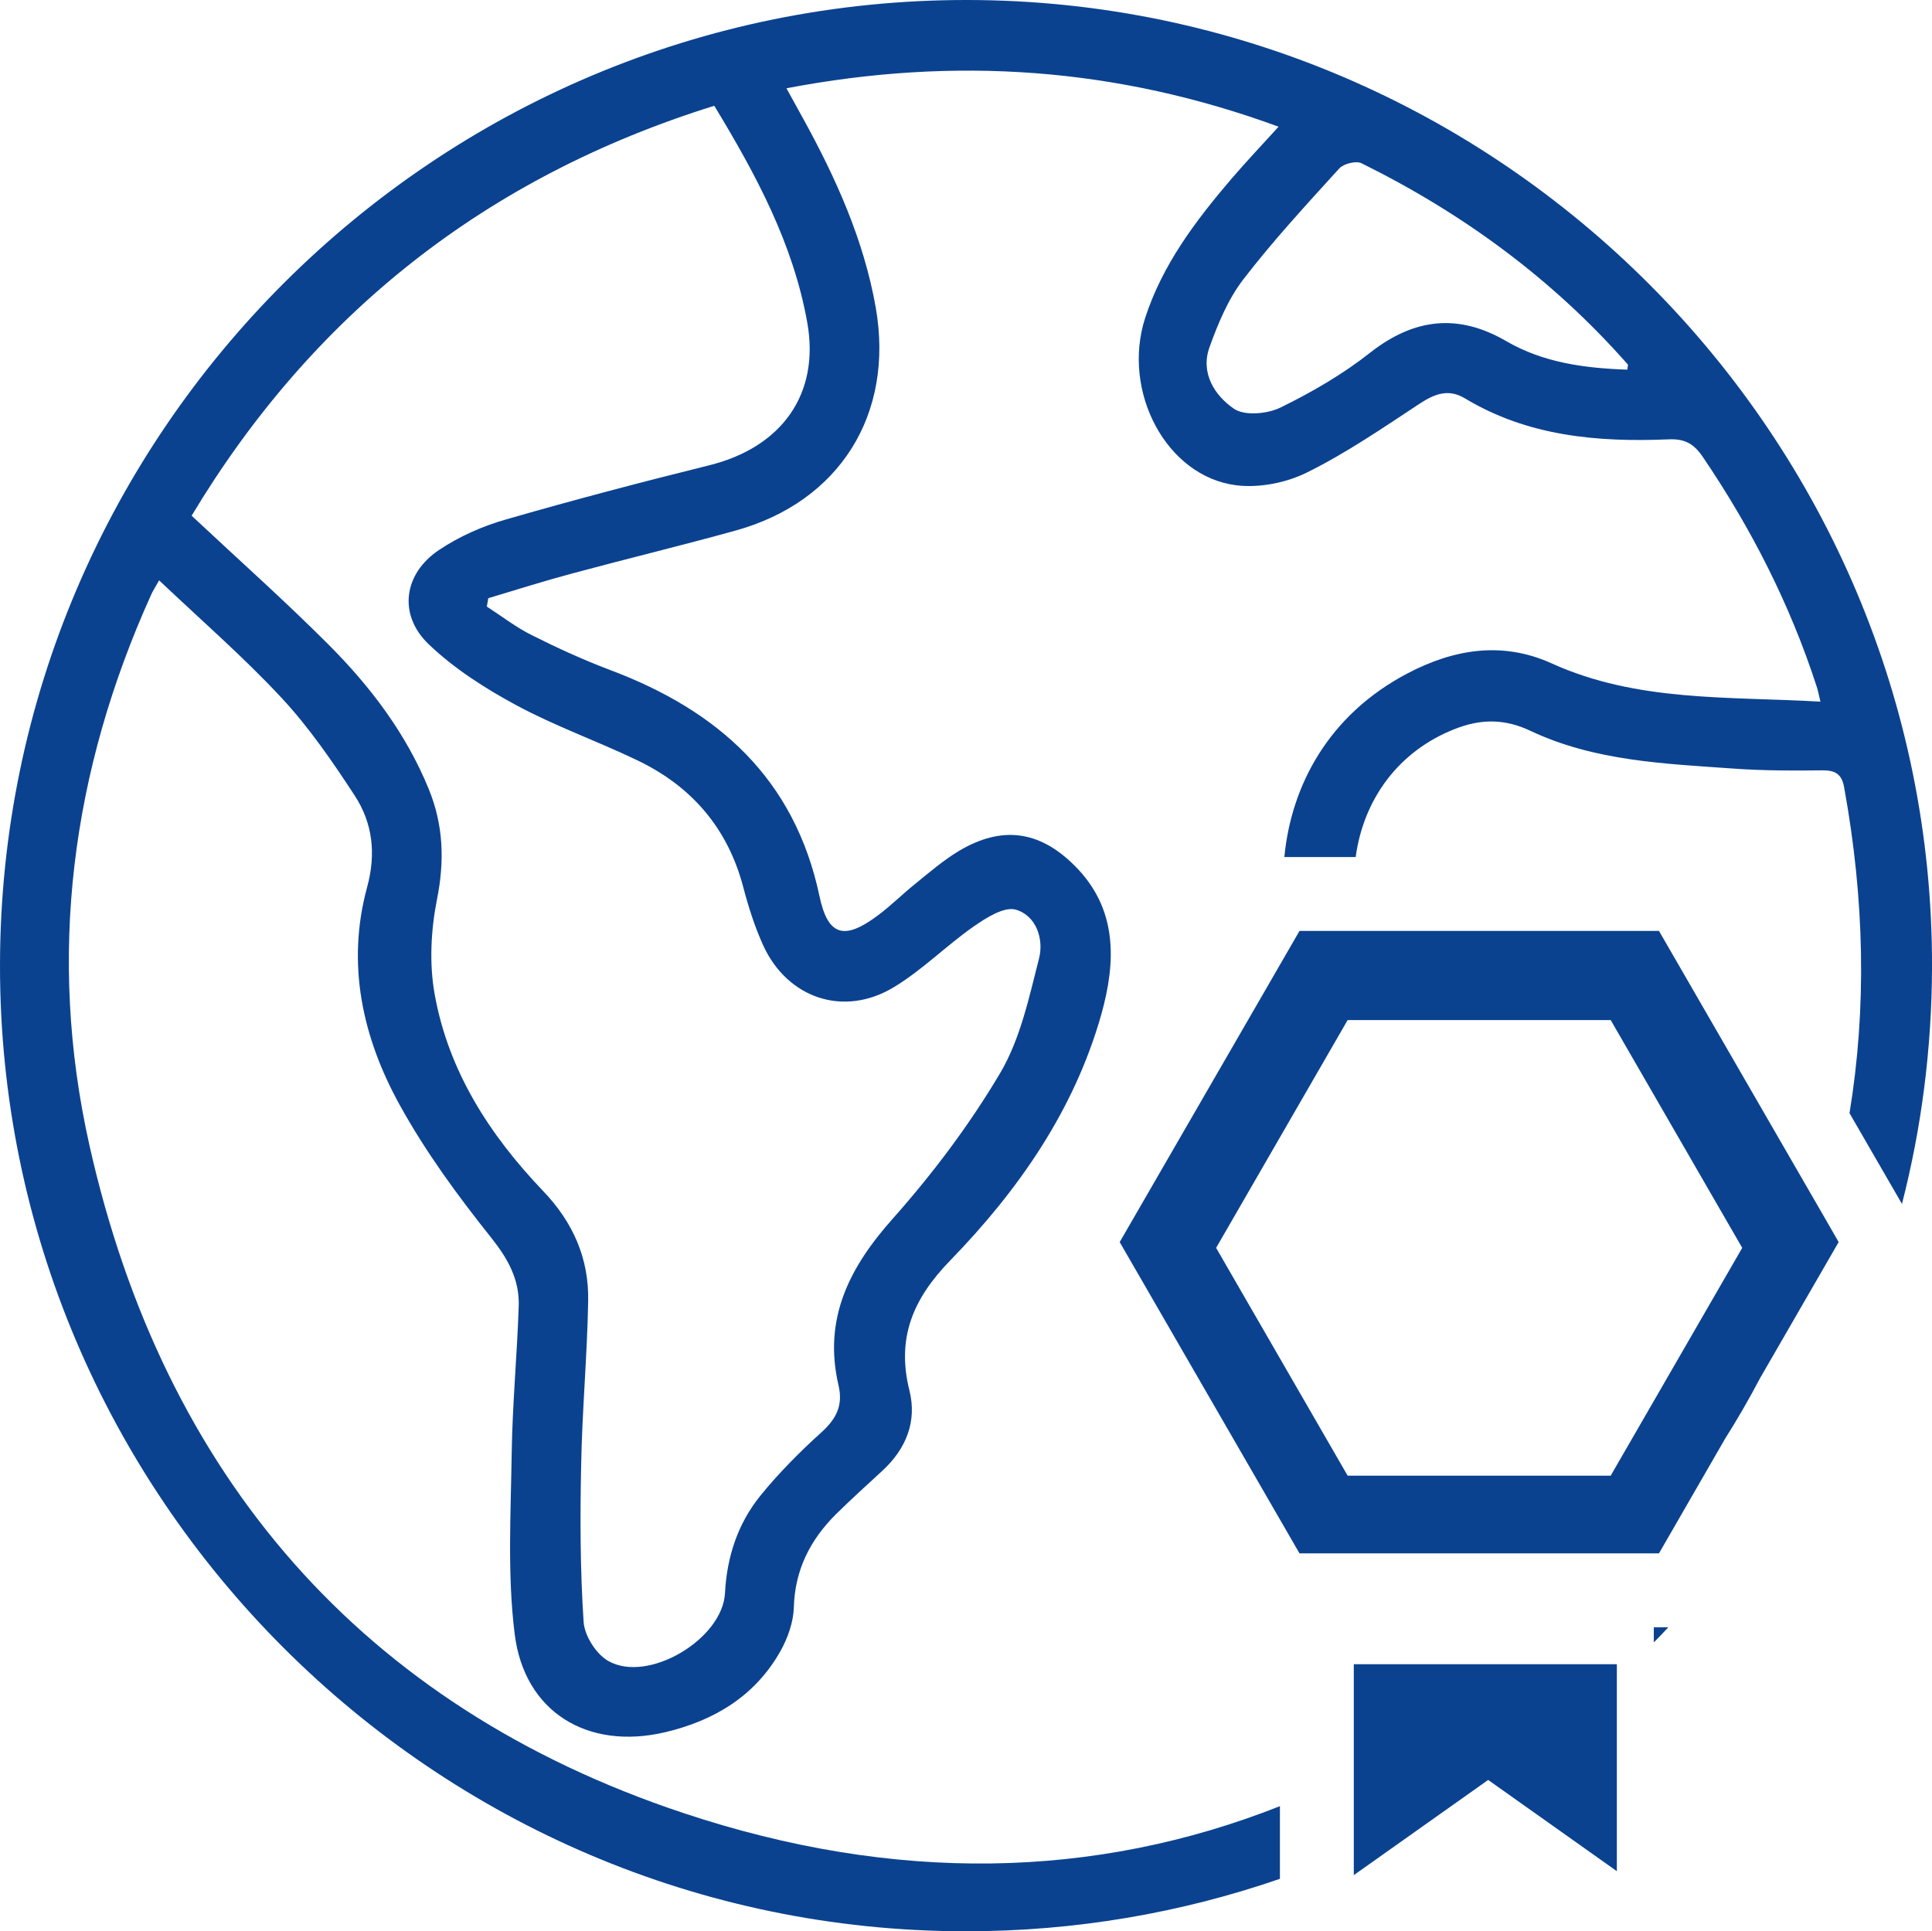 <?xml version="1.0" encoding="UTF-8"?><svg xmlns="http://www.w3.org/2000/svg" viewBox="0 0 156.88 156.84"><defs><style>.d{fill:#0b4290;}</style></defs><g id="a"/><g id="b"><g id="c"><g><path class="d" d="M78.63,0C35.37-.09,.04,35.12,0,78.38c-.04,43.14,35.19,78.41,78.35,78.46,8.95,.01,17.56-1.49,25.58-4.26v-5.9c-15.03,5.94-31.26,6.28-48.46,.55-26.08-8.69-42.19-27.38-48.21-54.23-3.44-15.35-1.47-30.37,5.03-44.74,.11-.24,.25-.46,.63-1.13,3.42,3.24,6.86,6.23,9.94,9.54,2.24,2.41,4.14,5.18,5.95,7.95,1.45,2.23,1.74,4.71,1,7.43-1.7,6.23-.38,12.21,2.65,17.69,2.1,3.81,4.71,7.37,7.43,10.78,1.37,1.72,2.3,3.41,2.23,5.54-.13,3.98-.51,7.95-.57,11.93-.07,4.9-.36,9.86,.24,14.69,.78,6.37,5.94,9.48,12.24,7.99,3.96-.94,7.28-2.93,9.33-6.56,.6-1.06,1.06-2.36,1.1-3.56,.08-3.06,1.33-5.5,3.43-7.59,1.23-1.21,2.51-2.37,3.78-3.54,1.91-1.77,2.8-3.99,2.18-6.48-1.07-4.27,.28-7.46,3.3-10.57,5.55-5.71,10.08-12.21,12.28-20,1.2-4.29,1.34-8.59-2.19-12.09-2.86-2.85-5.93-3.24-9.4-1.16-1.24,.75-2.36,1.71-3.49,2.63-1.04,.83-1.98,1.78-3.04,2.57-2.71,2.04-4.07,1.74-4.76-1.51-2.02-9.59-8.25-15.11-17.01-18.4-2.17-.82-4.29-1.79-6.36-2.83-1.29-.64-2.44-1.54-3.65-2.32,.04-.23,.08-.45,.12-.68,2.27-.68,4.53-1.4,6.82-2.01,4.41-1.19,8.85-2.26,13.25-3.48,8.46-2.34,12.91-9.45,11.39-18.12-.97-5.49-3.23-10.5-5.9-15.35-.41-.74-.82-1.49-1.35-2.45,13.71-2.62,26.86-1.69,39.96,3.12-1.4,1.54-2.66,2.87-3.86,4.27-2.9,3.4-5.58,6.95-6.98,11.28-1.91,5.96,1.73,12.86,7.41,13.57,1.86,.23,4.05-.2,5.74-1.04,3.19-1.58,6.16-3.62,9.15-5.59,1.22-.8,2.34-1.23,3.67-.43,5.11,3.08,10.77,3.57,16.54,3.33,1.31-.06,2.04,.35,2.76,1.4,3.94,5.8,7.09,11.98,9.26,18.66,.1,.3,.16,.62,.31,1.24-7.48-.43-14.88,.04-21.81-3.1-4.03-1.83-7.96-1.16-11.69,.79-6.46,3.38-9.48,9.15-10.03,14.93h5.79c.65-4.74,3.51-8.62,8.06-10.4,2.07-.82,4.02-.85,6.13,.15,5.22,2.47,10.92,2.67,16.54,3.07,2.39,.17,4.78,.17,7.17,.14,1.05-.01,1.57,.31,1.76,1.36,1.67,9.15,1.84,17.98,.44,26.48l4.26,7.37c1.58-6.15,2.42-12.58,2.44-19.21C157,35.44,121.78,.09,78.63,0Zm-13.08,26.19c1.04,5.82-2.08,10.14-7.97,11.6-5.53,1.37-11.04,2.82-16.51,4.4-1.89,.54-3.77,1.37-5.4,2.46-2.9,1.92-3.37,5.27-.86,7.67,2.07,1.98,4.59,3.59,7.13,4.96,3.14,1.69,6.55,2.9,9.78,4.45,4.43,2.11,7.38,5.52,8.64,10.34,.42,1.6,.93,3.2,1.61,4.7,1.97,4.31,6.55,5.86,10.61,3.4,2.31-1.39,4.25-3.37,6.47-4.92,1.01-.71,2.48-1.64,3.42-1.38,1.66,.47,2.31,2.38,1.9,3.97-.81,3.17-1.52,6.54-3.16,9.31-2.48,4.19-5.47,8.16-8.71,11.81-3.55,3.98-5.67,8.16-4.41,13.55,.38,1.63-.18,2.71-1.38,3.8-1.77,1.6-3.47,3.31-4.97,5.16-1.83,2.26-2.72,4.97-2.87,7.91-.2,3.75-6.27,7.36-9.49,5.5-.98-.56-1.92-2.05-1.99-3.17-.28-4.22-.29-8.47-.2-12.71,.08-4.45,.49-8.88,.57-13.33,.07-3.45-1.21-6.39-3.66-8.95-4.33-4.53-7.7-9.74-8.81-16.01-.44-2.47-.3-5.18,.19-7.65,.63-3.13,.53-6.05-.66-8.97-1.84-4.51-4.73-8.32-8.12-11.72-3.55-3.56-7.32-6.91-11.14-10.49C25.4,25.5,39.49,14.36,58,8.59c3.41,5.62,6.41,11.22,7.55,17.6Zm66.59,3.83c-3.47-.12-6.8-.56-9.82-2.31-3.9-2.27-7.48-1.88-11.06,.93-2.22,1.75-4.73,3.21-7.27,4.45-1.07,.53-2.94,.7-3.8,.1-1.56-1.07-2.74-2.91-1.97-5.01,.69-1.92,1.51-3.89,2.73-5.48,2.42-3.15,5.13-6.08,7.8-9.02,.36-.39,1.37-.64,1.81-.42,8.24,4.07,15.53,9.42,21.62,16.34,.03,.03-.01,.12-.04,.42Z"/><polygon class="d" points="109.93 135.15 109.93 143.99 109.93 150.22 109.93 152.28 120.84 144.55 131.29 151.96 131.29 136.28 131.29 135.15 123.69 135.15 109.93 135.15"/><path class="d" d="M134.29,133.38c.4-.4,.8-.81,1.18-1.23h-1.18v1.23Z"/><path class="d" d="M134.71,75.6h-29.19l-.68,1.18-13.92,24.09,14.6,25.28h29.19l5.35-9.28c1.04-1.64,1.99-3.3,2.87-4.97l6.37-11.03-1.08-1.88-13.51-23.39Zm-.26,37.9l-3.39,5.87-.27,.47h-21.36l-10.68-18.5,9.97-17.27,.71-1.23h21.36l10.68,18.5-7.02,12.16Z"/></g></g></g></svg>